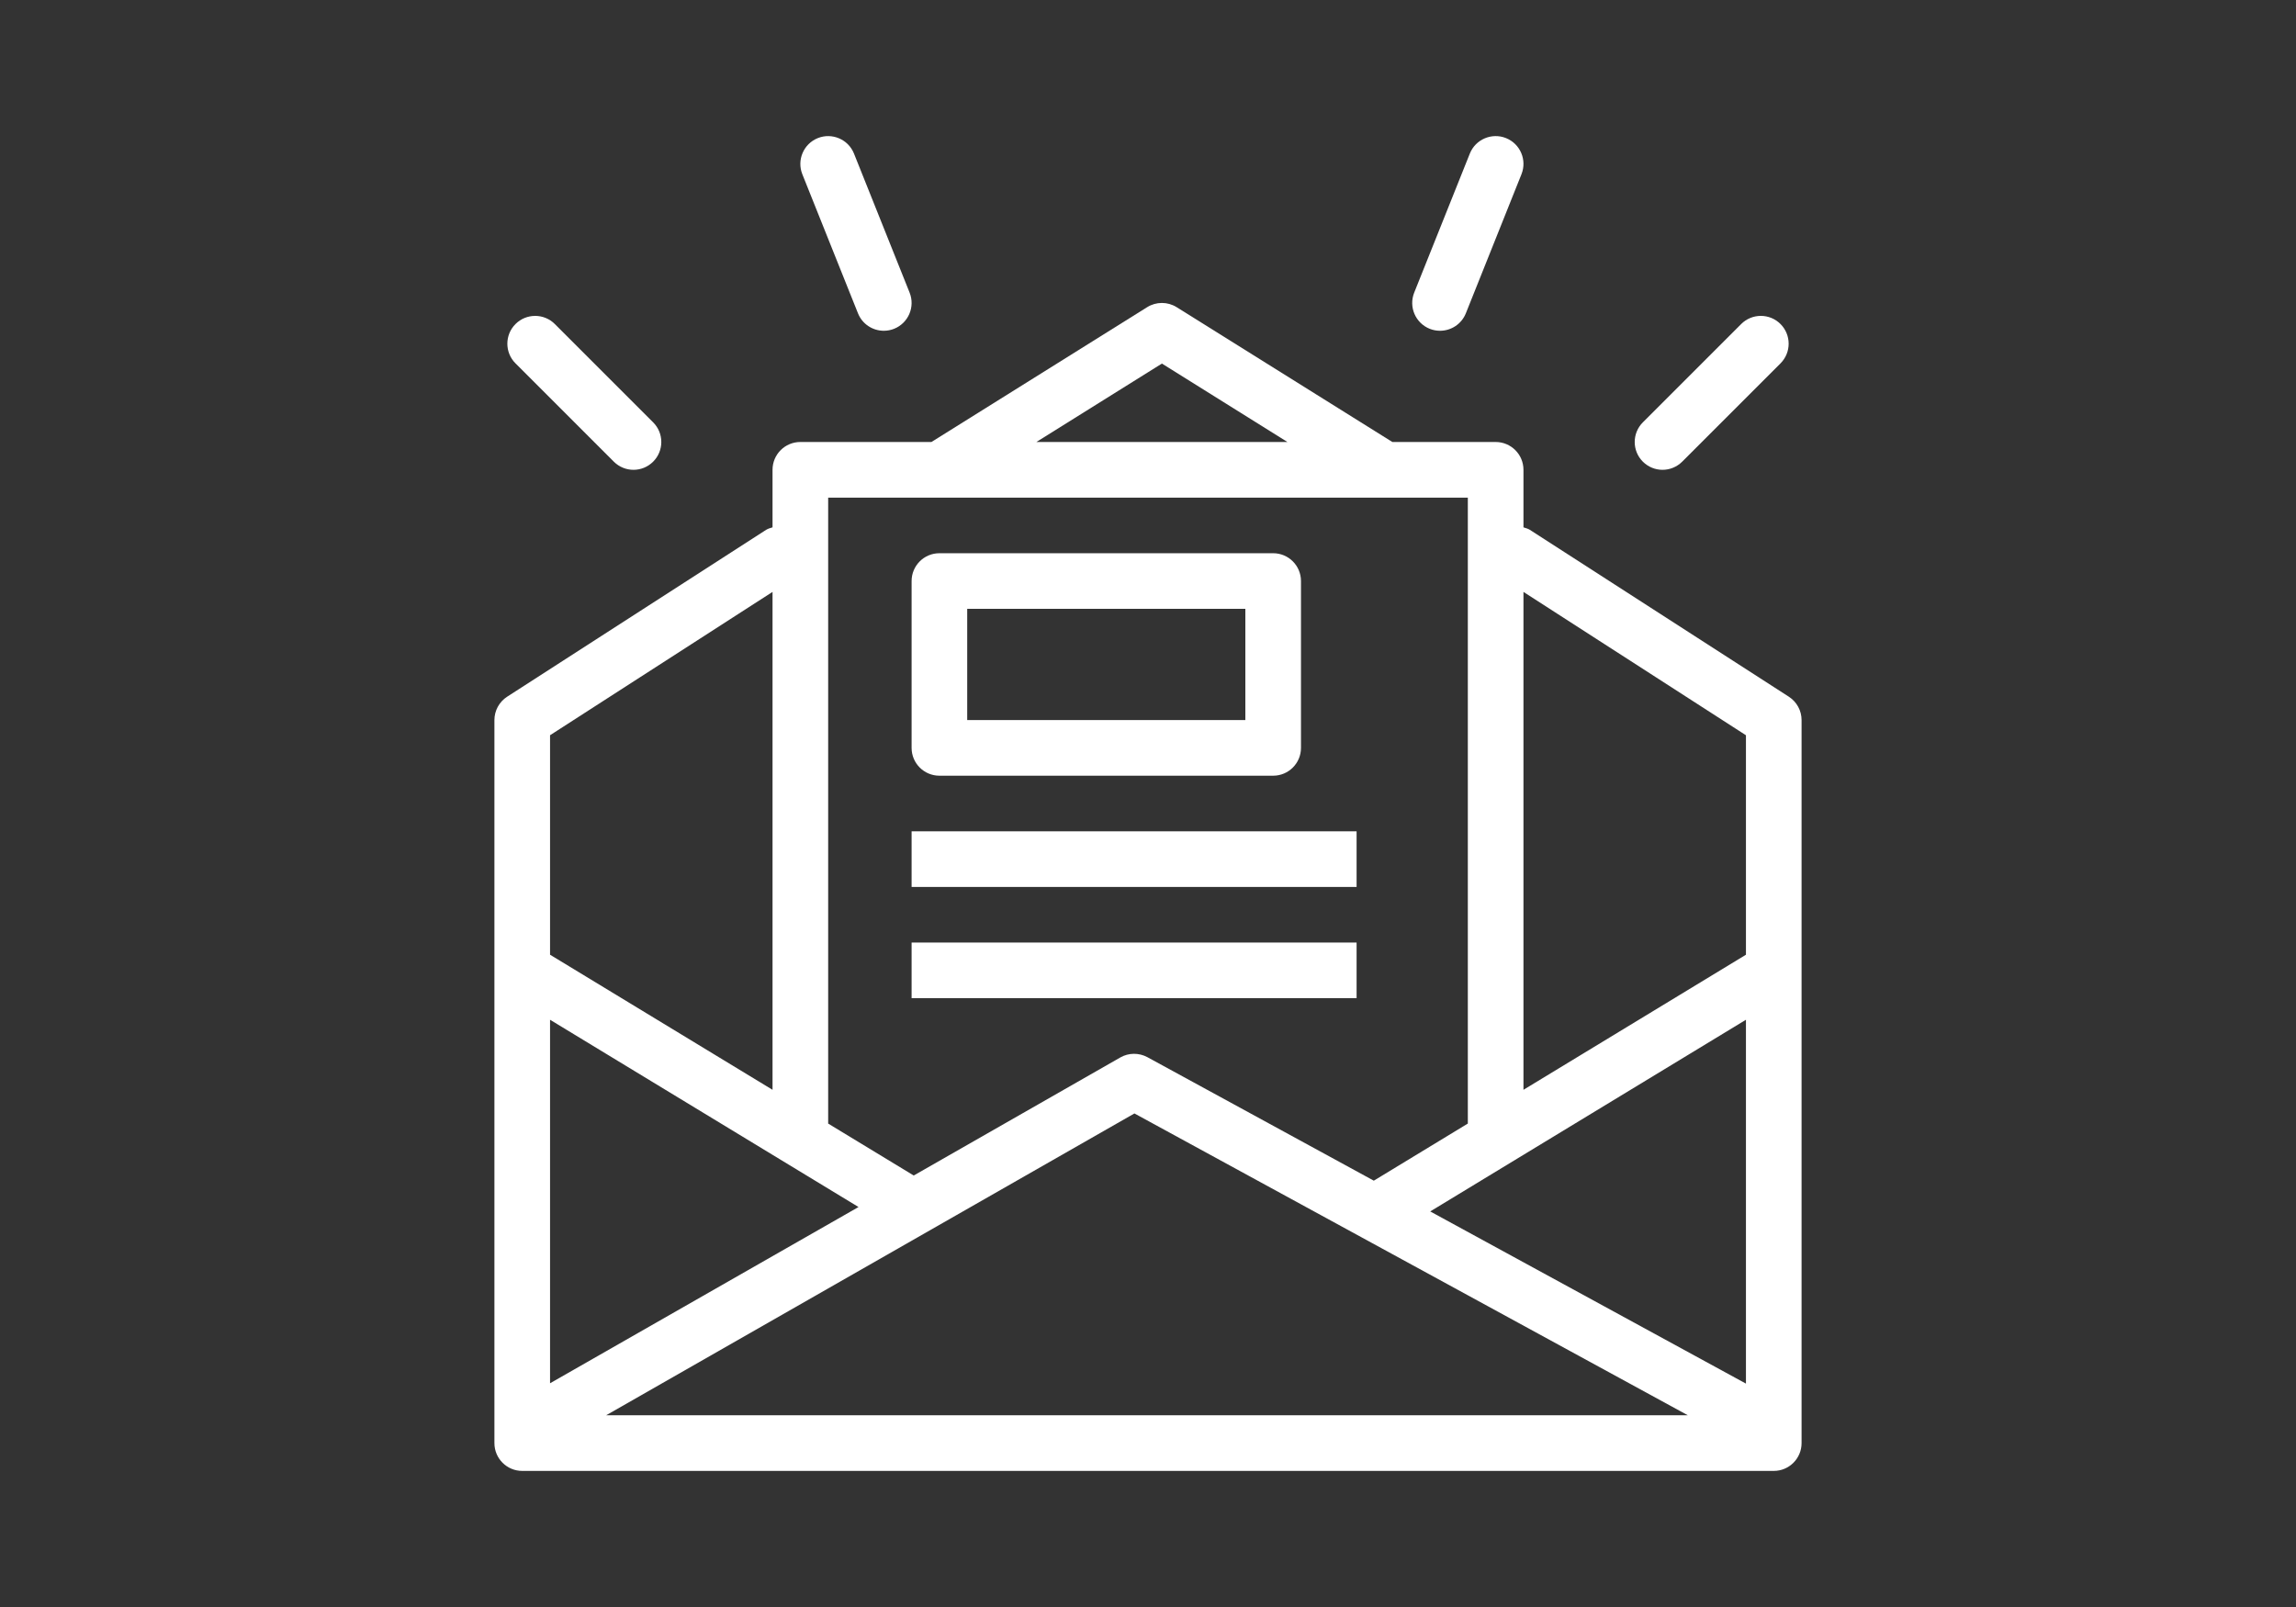 <svg clip-rule="evenodd" fill-rule="evenodd" height="70" stroke-linejoin="round" stroke-miterlimit="1.414" width="100" xmlns="http://www.w3.org/2000/svg"><rect width="100%" height="100%" fill="#333333" stroke="none"/><g fill="#fff"><path d="m77.911 30.348-11.278-7.268c-.088-.056-.185-.077-.28-.109v-2.506c0-.67-.542-1.212-1.212-1.212h-4.498l-9.395-5.872c-.392-.246-.892-.246-1.285 0l-9.395 5.872h-5.709c-.67 0-1.212.542-1.212 1.212v2.506c-.095.031-.192.053-.28.109l-11.278 7.268c-.346.223-.555.607-.555 1.018v31.494c0 .67.542 1.212 1.211 1.212h54.51c.669 0 1.211-.542 1.211-1.212v-31.494c0-.411-.209-.794-.555-1.018zm-27.305-14.511 5.467 3.416h-10.934zm-14.536 5.839h27.86v27.254c0 .004.002.007.002.01l-4.097 2.489-9.861-5.379c-.368-.198-.815-.197-1.18.012l-8.998 5.142-3.728-2.263c0-.004.002-.006.002-.01zm-12.113 10.35 9.69-6.243v21.688l-9.69-5.884zm0 12.394 13.435 8.157-13.435 7.677zm2.441 17.229 23.011-13.148 24.105 13.148zm49.645-1.38-13.751-7.5 13.751-8.349zm0-18.682-9.69 5.884v-21.688l9.69 6.244z" fill-rule="nonzero"/><path d="m40.915 33.789h14.536c.669 0 1.212-.542 1.212-1.211v-7.268c0-.67-.542-1.212-1.212-1.212h-14.536c-.669 0-1.211.542-1.211 1.212v7.268c0 .669.542 1.211 1.211 1.211zm1.211-7.268h12.114v4.845h-12.114z" fill-rule="nonzero"/><path d="m39.704 36.212h19.381v2.423h-19.381z"/><path d="m39.704 41.057h19.381v2.423h-19.381z"/><g fill-rule="nonzero"><path d="m72.409 20.465c.31 0 .62-.119.857-.355l4.282-4.282c.473-.473.473-1.24 0-1.713-.473-.474-1.24-.473-1.713 0l-4.282 4.282c-.473.473-.473 1.24 0 1.713.237.236.547.355.856.355z"/><path d="m26.734 20.11c.237.236.547.355.857.355s.62-.119.856-.355c.474-.473.474-1.24 0-1.713l-4.282-4.282c-.473-.473-1.24-.473-1.713 0s-.473 1.24 0 1.713z"/><path d="m62.269 14.322c.147.059.3.086.45.086.48 0 .935-.288 1.125-.762l2.422-6.057c.249-.621-.054-1.326-.675-1.574-.615-.247-1.326.052-1.574.675l-2.423 6.057c-.248.621.054 1.326.675 1.575z"/><path d="m37.368 13.646c.189.475.644.762 1.125.762.15 0 .303-.027.449-.086.621-.249.924-.954.675-1.575l-2.422-6.056c-.249-.624-.958-.923-1.575-.676-.621.249-.923.954-.675 1.575z"/></g></g></svg>